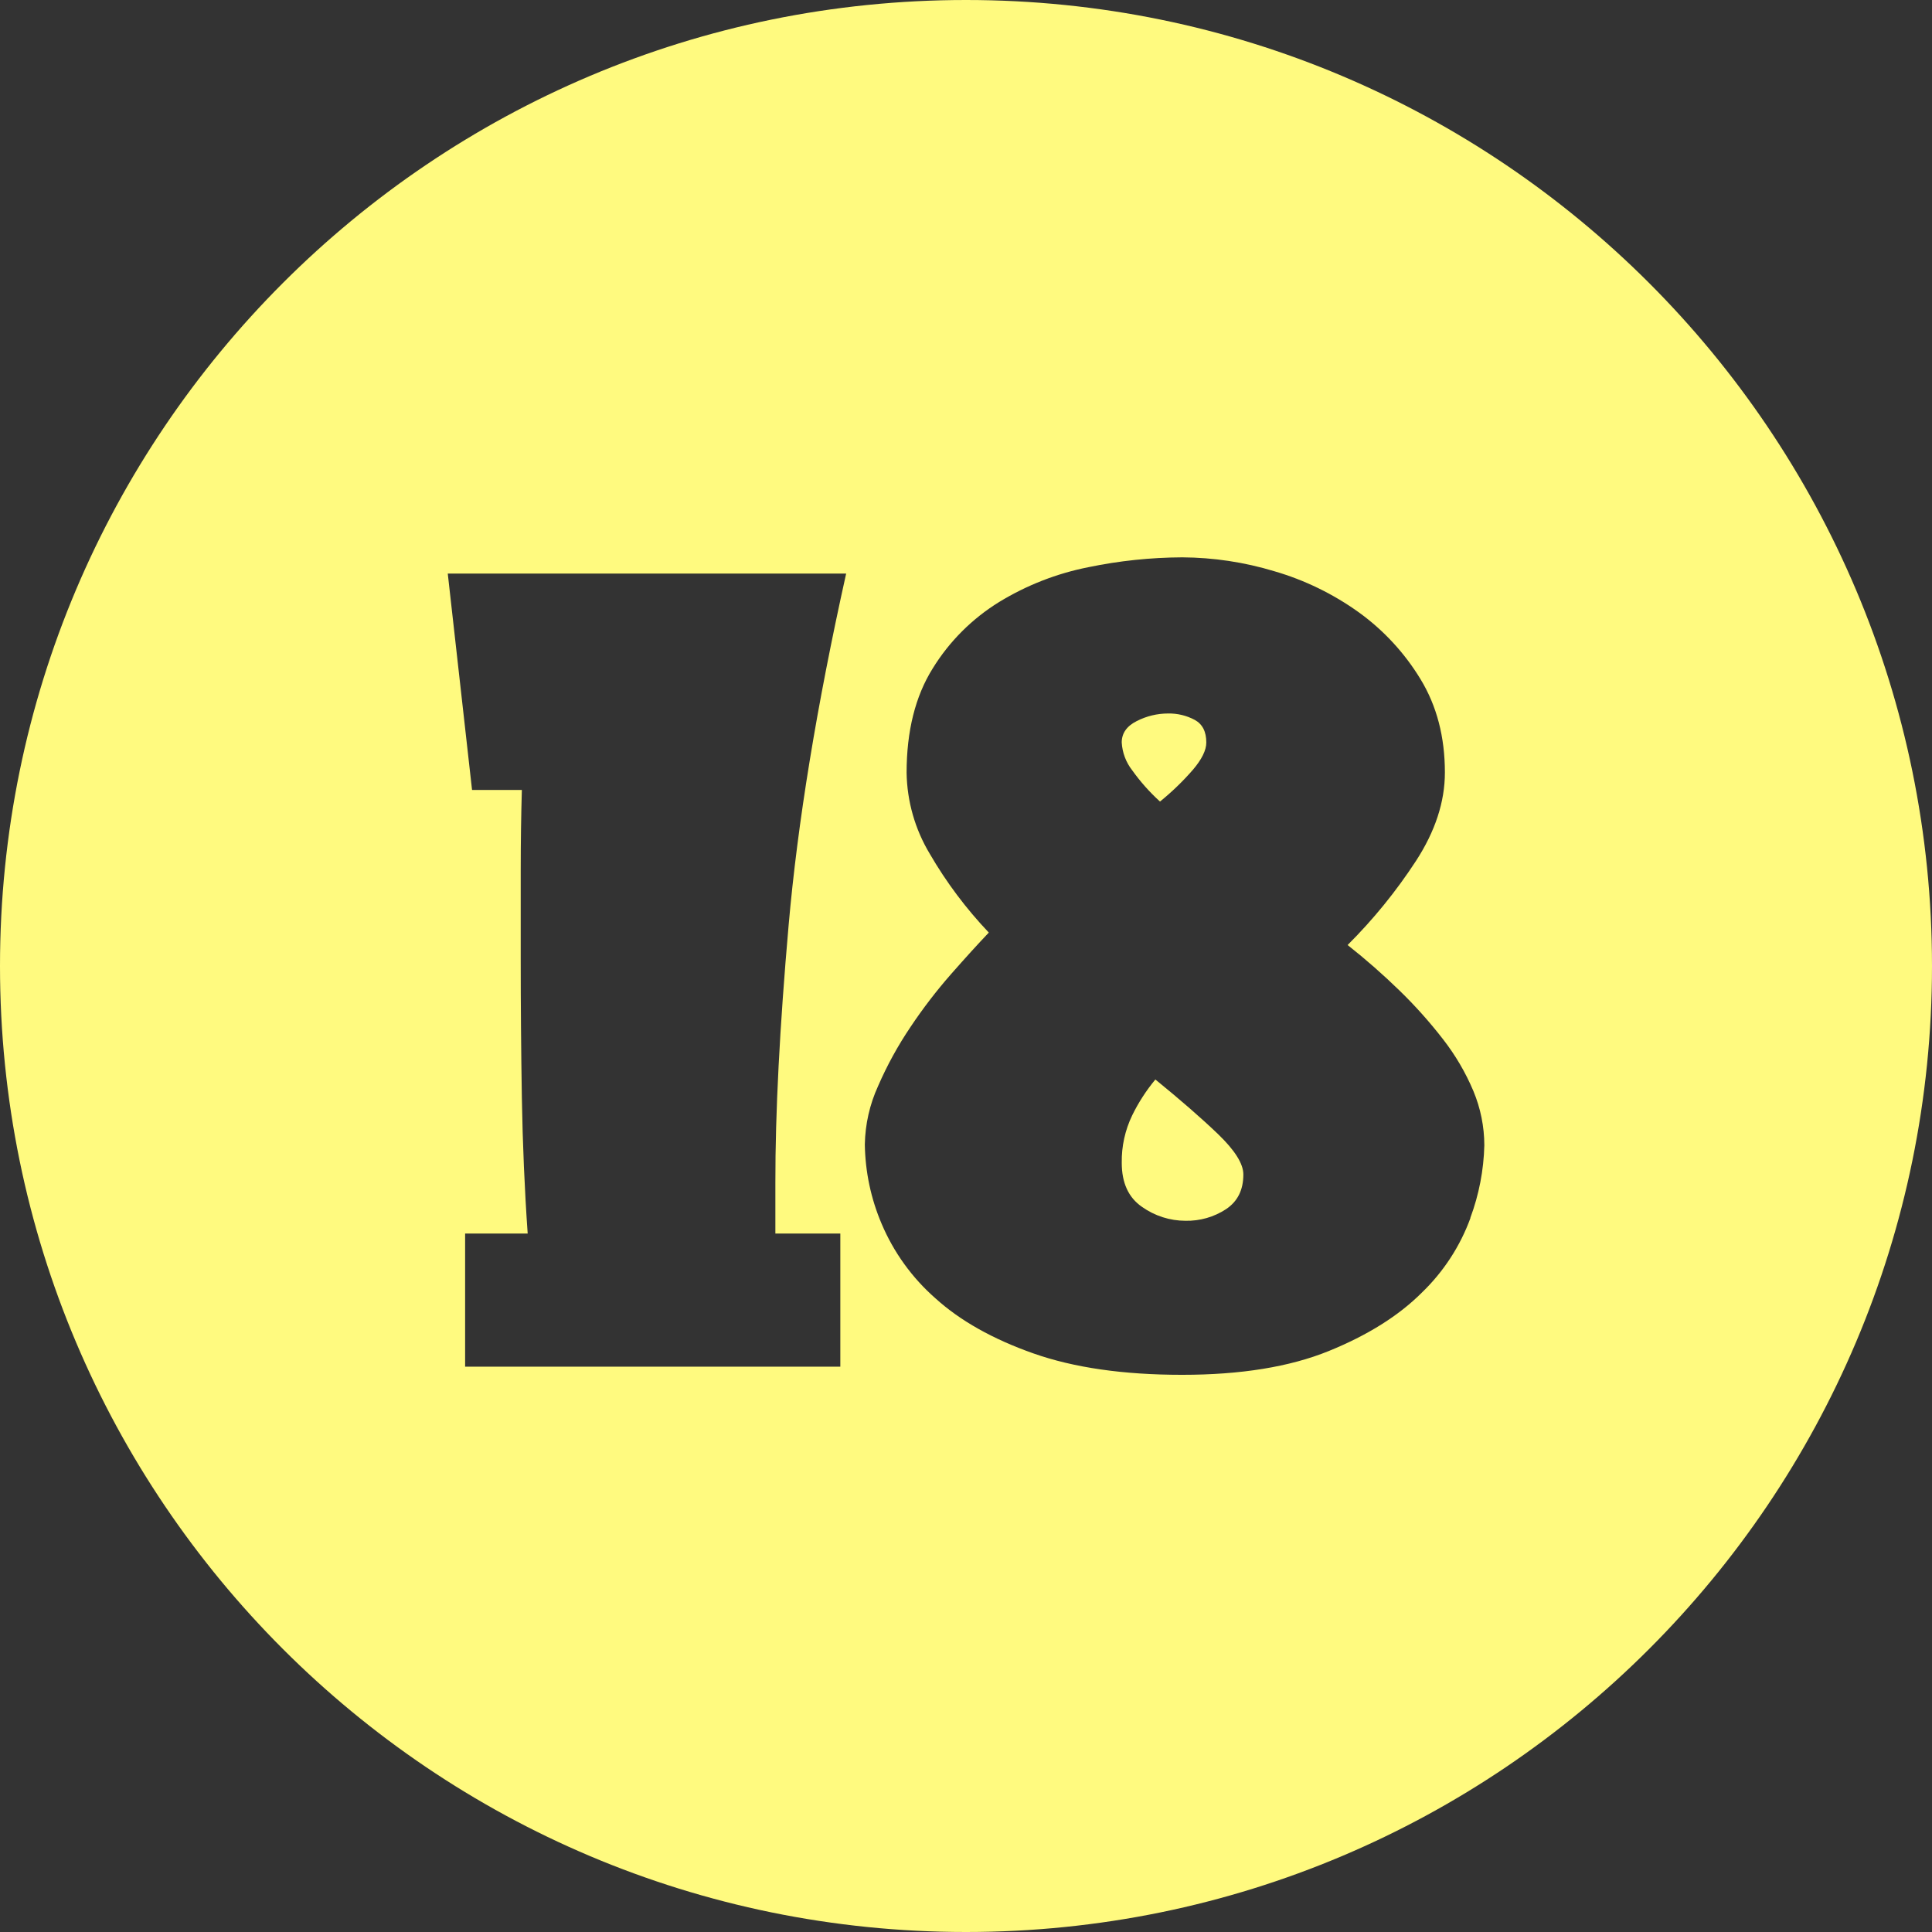 <svg xmlns="http://www.w3.org/2000/svg" width="63" height="63" viewBox="0 0 63 63" fill="none"><rect x="0" y="0" width="63" height="63" fill="#333333" stroke="none"/><path d="M37.826 26.138C38.214 25.823 38.574 25.476 38.901 25.099C39.19 24.759 39.336 24.463 39.336 24.212C39.336 23.859 39.213 23.614 38.958 23.474C38.691 23.332 38.392 23.26 38.089 23.266C37.735 23.266 37.386 23.351 37.07 23.512C36.742 23.676 36.578 23.909 36.578 24.211C36.597 24.54 36.715 24.856 36.918 25.116C37.183 25.488 37.488 25.831 37.826 26.138Z" fill="#FFFA7F"></path><path d="M39.713 36.976C39.16 36.447 38.48 35.856 37.675 35.201C37.377 35.56 37.123 35.953 36.919 36.371C36.686 36.854 36.57 37.384 36.579 37.919C36.579 38.575 36.8 39.053 37.24 39.355C37.654 39.649 38.149 39.807 38.656 39.808C39.125 39.818 39.586 39.687 39.978 39.43C40.356 39.179 40.545 38.802 40.544 38.297C40.544 37.949 40.267 37.509 39.713 36.976Z" fill="#FFFA7F"></path><path d="M31.5 0C14.104 0 0 14.104 0 31.5C0 48.896 14.104 63 31.5 63C48.896 63 63 48.896 63 31.5C63 14.104 48.896 0 31.5 0ZM27.402 40.224V44.566H15.167V40.224H17.207C17.106 38.788 17.043 37.309 17.017 35.786C16.992 34.262 16.98 32.745 16.98 31.233V28.403C16.98 27.473 16.993 26.592 17.017 25.76H15.393L14.601 18.703H27.592C26.635 23.004 26.01 26.823 25.717 30.159C25.424 33.495 25.28 36.296 25.284 38.562V40.224H27.402ZM47.951 39.713C47.615 40.636 47.072 41.469 46.365 42.15C45.61 42.905 44.596 43.541 43.325 44.057C42.053 44.573 40.461 44.831 38.548 44.831C36.633 44.831 35.016 44.598 33.695 44.132C32.374 43.666 31.311 43.068 30.505 42.338C29.742 41.669 29.142 40.837 28.747 39.903C28.399 39.085 28.214 38.208 28.201 37.319C28.213 36.66 28.36 36.012 28.634 35.413C28.927 34.739 29.281 34.094 29.692 33.486C30.095 32.883 30.536 32.308 31.014 31.763C31.479 31.234 31.889 30.783 32.244 30.41C31.504 29.632 30.858 28.77 30.319 27.842C29.838 27.043 29.578 26.131 29.563 25.199C29.563 23.839 29.847 22.705 30.413 21.799C30.957 20.915 31.701 20.172 32.585 19.628C33.48 19.082 34.464 18.698 35.493 18.495C36.499 18.286 37.524 18.179 38.552 18.174C39.569 18.18 40.58 18.332 41.554 18.627C42.542 18.914 43.474 19.368 44.31 19.968C45.12 20.553 45.804 21.294 46.322 22.148C46.851 23.017 47.116 24.031 47.116 25.189C47.116 26.145 46.801 27.108 46.171 28.077C45.526 29.065 44.78 29.983 43.944 30.816C44.536 31.283 45.103 31.781 45.643 32.307C46.152 32.802 46.625 33.332 47.059 33.893C47.459 34.408 47.791 34.973 48.044 35.574C48.279 36.136 48.401 36.739 48.402 37.348C48.382 38.157 48.228 38.956 47.946 39.713H47.951Z" fill="#FFFA7F"></path></svg>